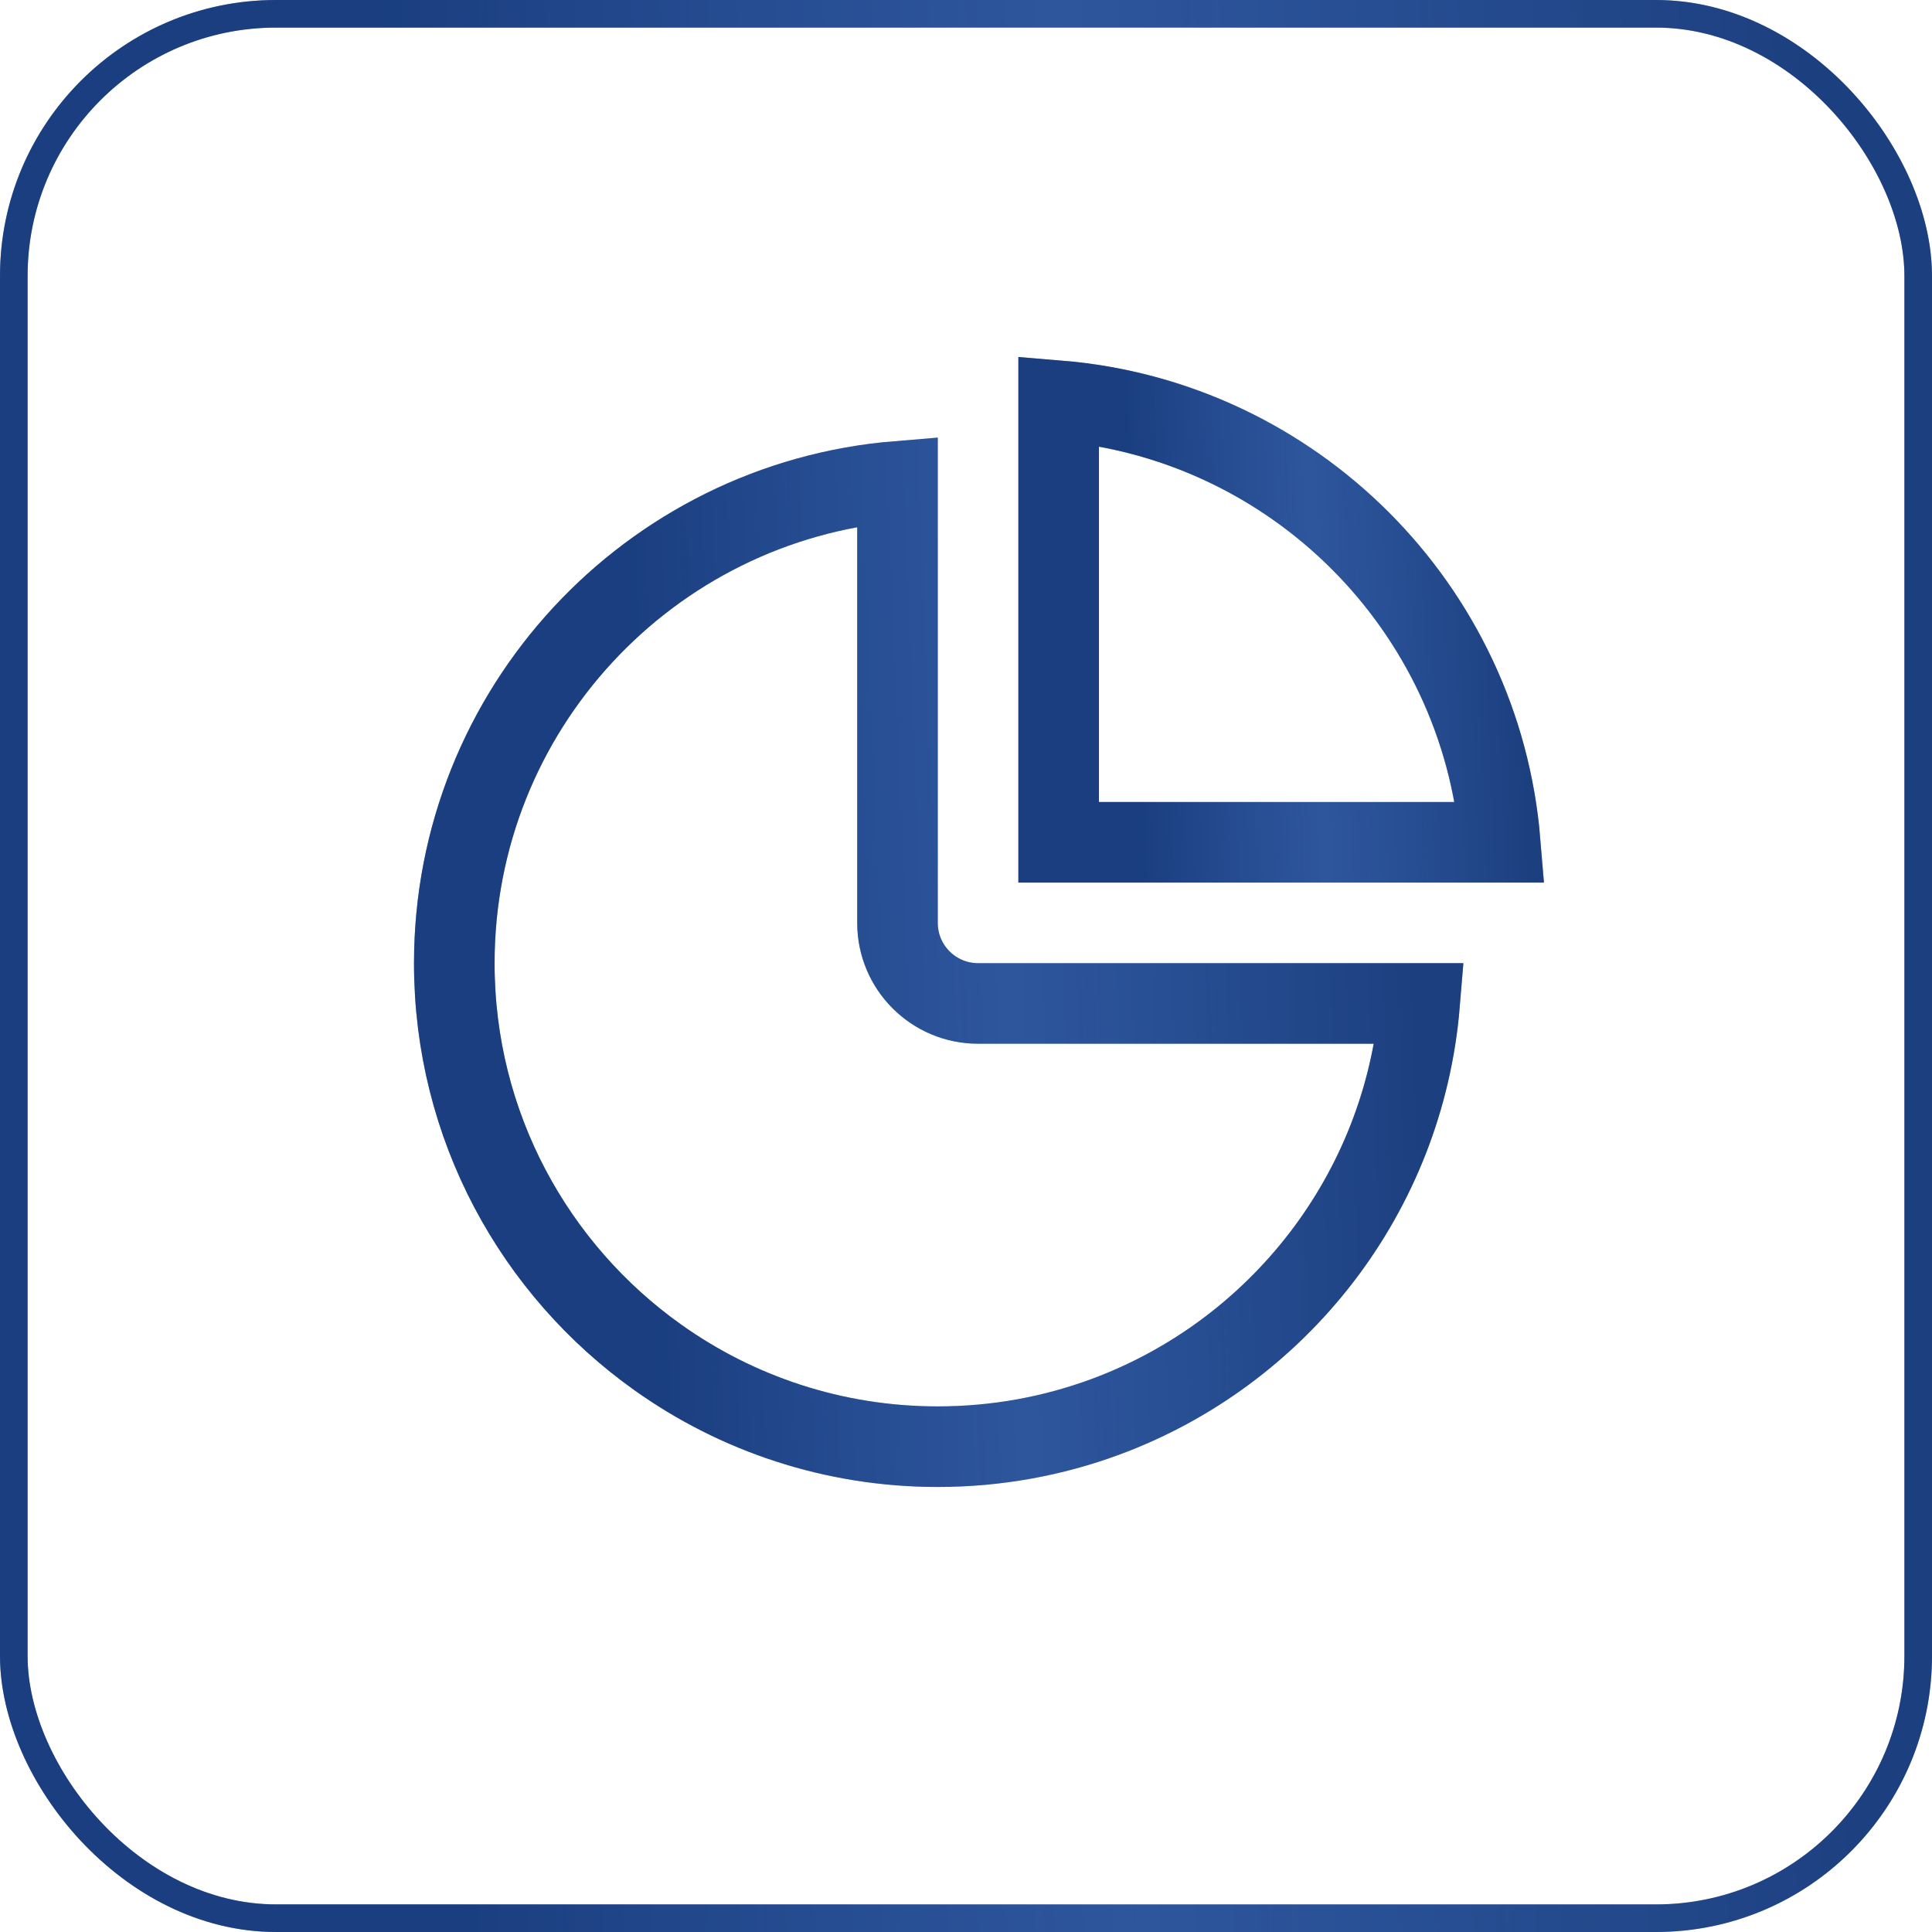 <?xml version="1.0" encoding="UTF-8"?> <svg xmlns="http://www.w3.org/2000/svg" width="70" height="70" viewBox="0 0 70 70" fill="none"> <rect x="0.5" y="0.5" width="69" height="69" rx="9.5" stroke="#3460AA"></rect> <rect x="0.5" y="0.5" width="69" height="69" rx="9.5" stroke="url(#paint0_linear_162_29)" stroke-opacity="0.5"></rect> <path d="M16.46 34.898C16.46 25.715 23.527 18.181 32.518 17.44V33.438C32.518 35.05 33.825 36.357 35.438 36.357H51.436C50.867 43.259 46.294 49.031 40.041 51.338C38.154 52.034 36.112 52.416 33.978 52.416C30.195 52.416 26.697 51.218 23.835 49.182C19.368 46.005 16.46 40.791 16.46 34.898Z" stroke="#3460AA" stroke-width="2.92"></path> <path d="M16.46 34.898C16.46 25.715 23.527 18.181 32.518 17.44V33.438C32.518 35.05 33.825 36.357 35.438 36.357H51.436C50.867 43.259 46.294 49.031 40.041 51.338C38.154 52.034 36.112 52.416 33.978 52.416C30.195 52.416 26.697 51.218 23.835 49.182C19.368 46.005 16.46 40.791 16.46 34.898Z" stroke="url(#paint1_linear_162_29)" stroke-opacity="0.5" stroke-width="2.92"></path> <path d="M38.357 14.52C46.867 15.221 53.654 22.008 54.355 30.518H38.357V14.52Z" stroke="#3460AA" stroke-width="2.92"></path> <path d="M38.357 14.52C46.867 15.221 53.654 22.008 54.355 30.518H38.357V14.52Z" stroke="url(#paint2_linear_162_29)" stroke-opacity="0.5" stroke-width="2.92"></path> <defs> <linearGradient id="paint0_linear_162_29" x1="12.909" y1="45.272" x2="67.196" y2="43.056" gradientUnits="userSpaceOnUse"> <stop offset="0.051" stop-color="#001B54"></stop> <stop offset="0.499" stop-color="#153371" stop-opacity="0.45"></stop> <stop offset="1" stop-color="#00194D" stop-opacity="0.92"></stop> </linearGradient> <linearGradient id="paint1_linear_162_29" x1="21.999" y1="40.467" x2="51.435" y2="39.266" gradientUnits="userSpaceOnUse"> <stop offset="0.051" stop-color="#001B54"></stop> <stop offset="0.499" stop-color="#153371" stop-opacity="0.45"></stop> <stop offset="1" stop-color="#00194D" stop-opacity="0.92"></stop> </linearGradient> <linearGradient id="paint2_linear_162_29" x1="40.397" y1="25.274" x2="55.115" y2="24.673" gradientUnits="userSpaceOnUse"> <stop offset="0.051" stop-color="#001B54"></stop> <stop offset="0.499" stop-color="#153371" stop-opacity="0.45"></stop> <stop offset="1" stop-color="#00194D" stop-opacity="0.92"></stop> </linearGradient> </defs> </svg> 